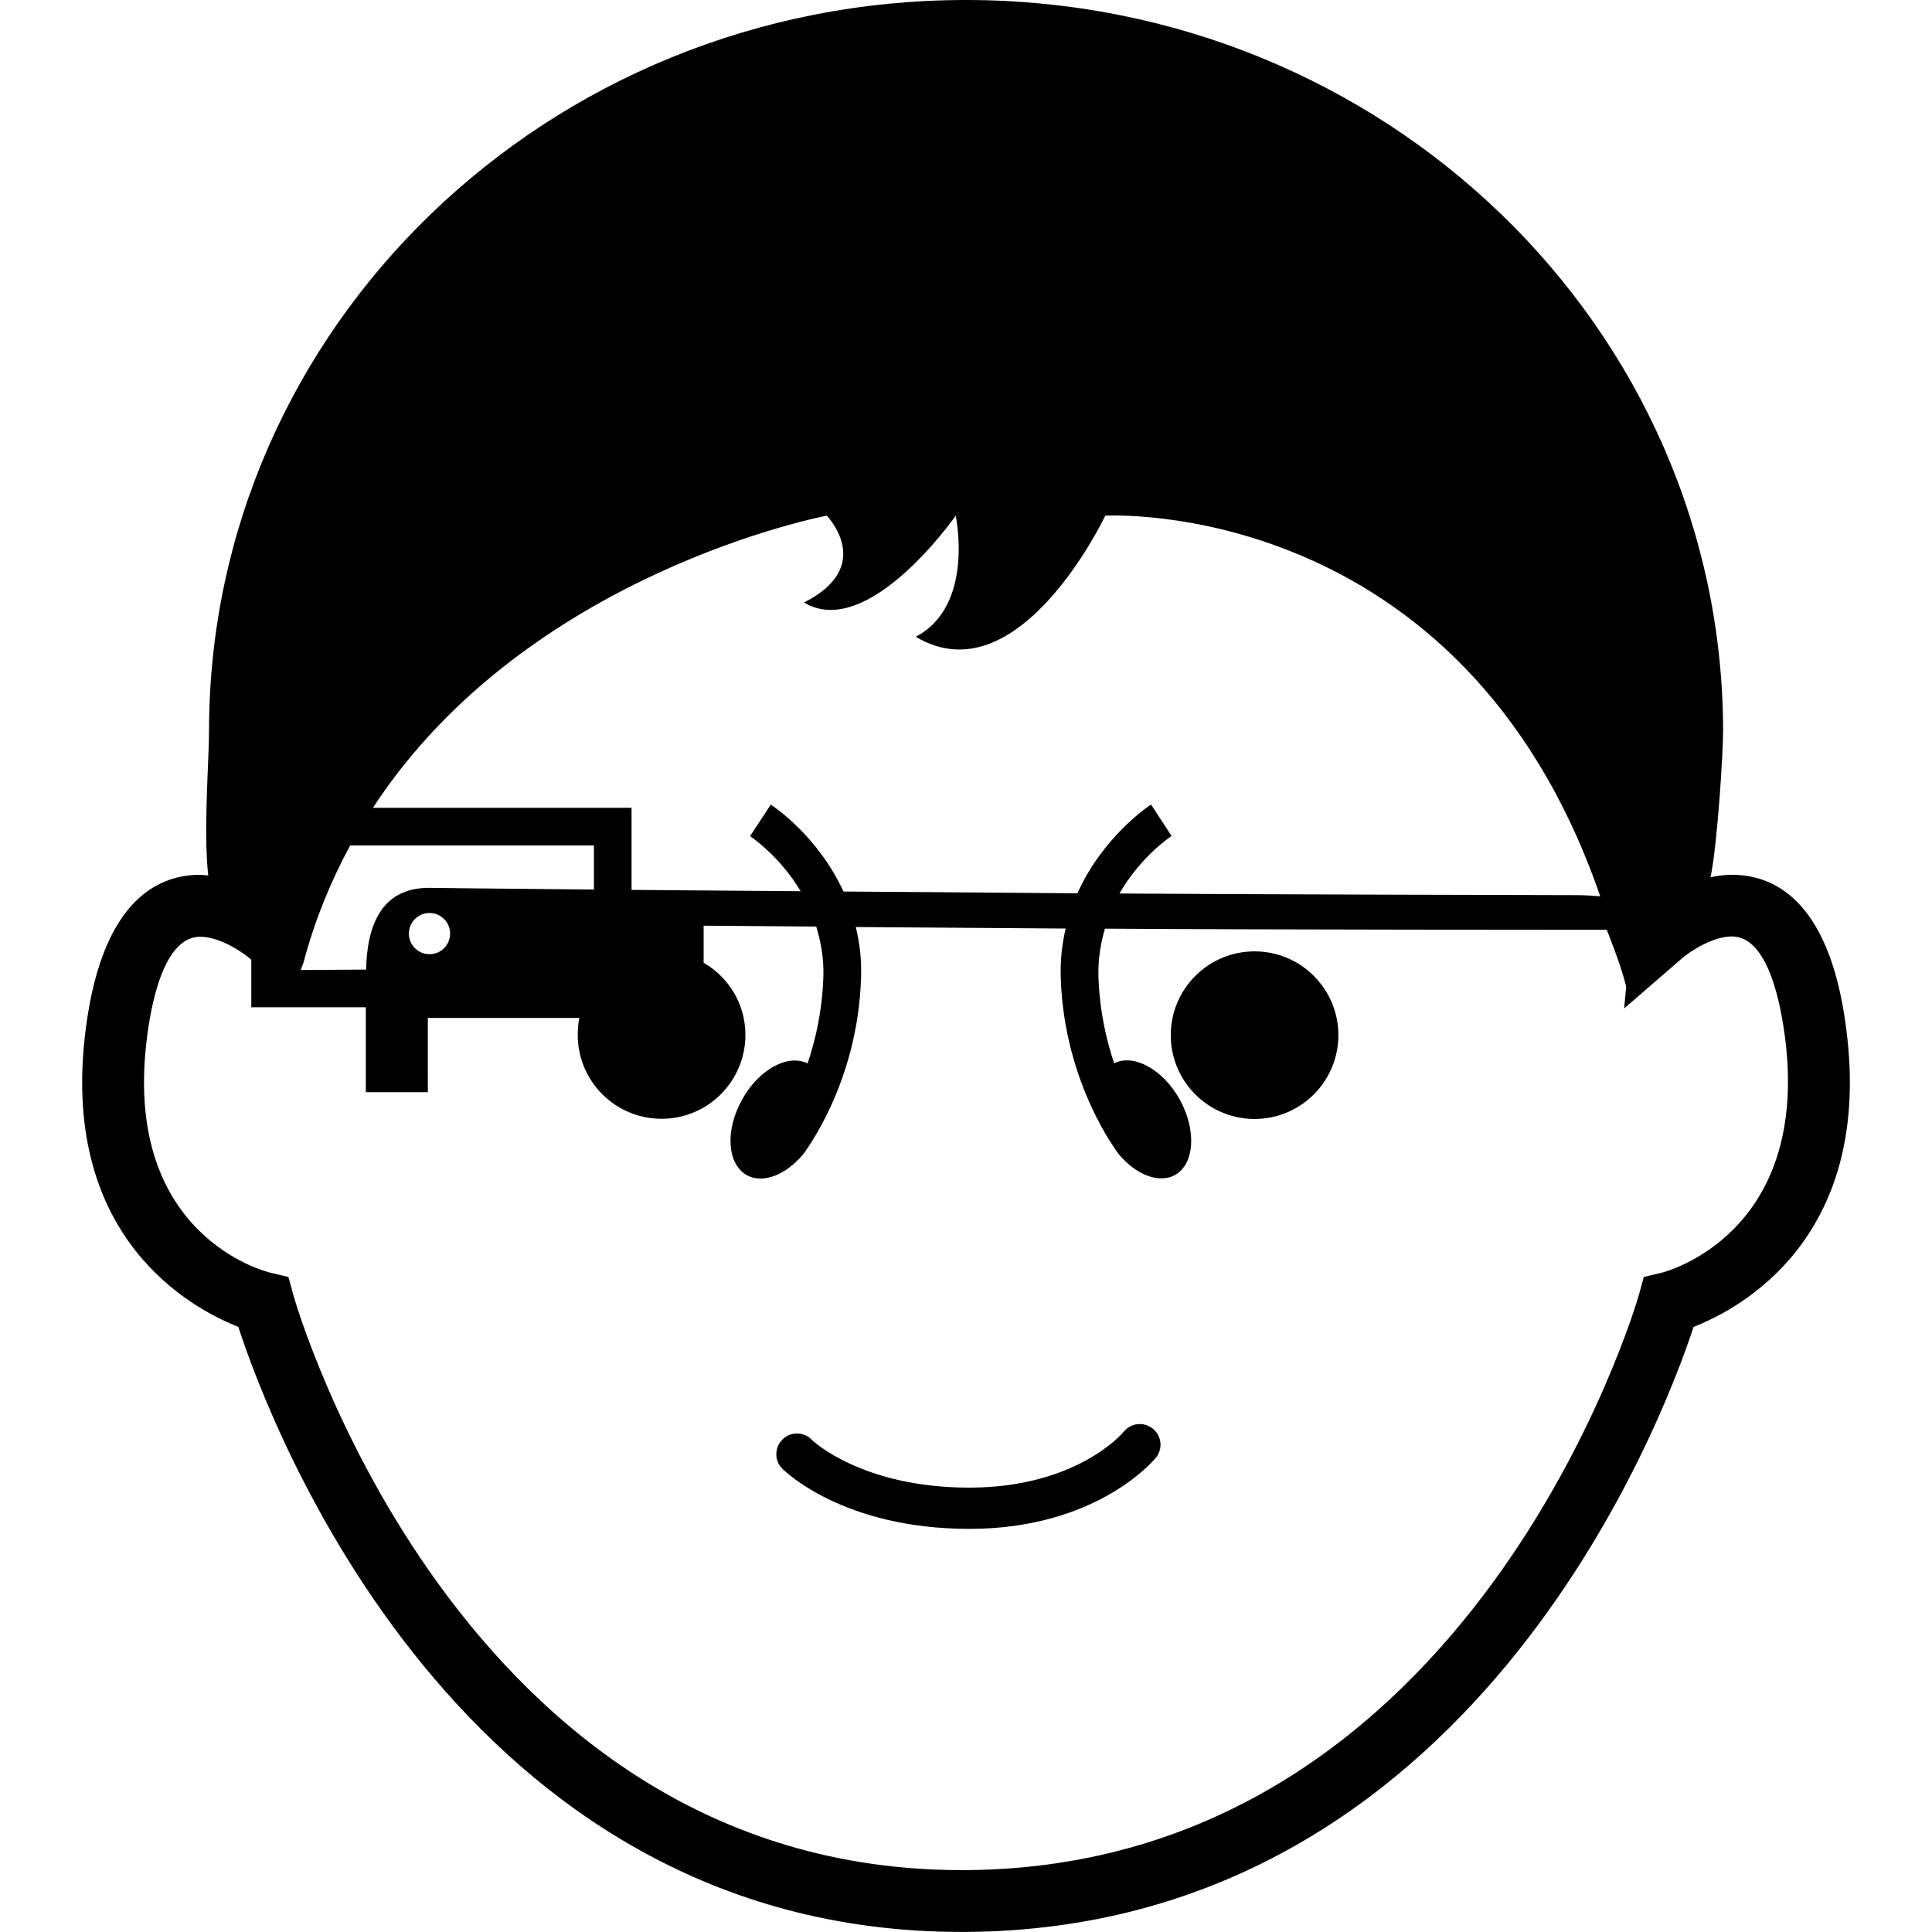 <?xml version="1.0" encoding="iso-8859-1"?>
<!-- Generator: Adobe Illustrator 16.0.0, SVG Export Plug-In . SVG Version: 6.00 Build 0)  -->
<!DOCTYPE svg PUBLIC "-//W3C//DTD SVG 1.1//EN" "http://www.w3.org/Graphics/SVG/1.1/DTD/svg11.dtd">
<svg version="1.1" id="Capa_1" xmlns="http://www.w3.org/2000/svg" xmlns:xlink="http://www.w3.org/1999/xlink" x="0px" y="0px"
	 width="31.999px" height="31.999px" viewBox="0 0 31.999 31.999" style="enable-background:new 0 0 31.999 31.999;"
	 xml:space="preserve">
<g>
	<g>
		<circle cx="20.779" cy="17.145" r="1.388"/>
		<path d="M18.614,23.711c-0.03,0.037-0.795,0.928-2.562,0.928c-1.772,0-2.598-0.778-2.611-0.797c-0.133-0.133-0.351-0.133-0.481,0
			c-0.135,0.131-0.136,0.351-0.004,0.482c0.041,0.041,1.01,0.998,3.099,0.998c2.108,0,3.052-1.133,3.091-1.18
			c0.116-0.146,0.097-0.357-0.051-0.479C18.949,23.545,18.734,23.564,18.614,23.711z"/>
		<path d="M30.597,17.195c-0.242-2.236-1.175-2.706-1.91-2.706c-0.123,0-0.241,0.016-0.355,0.04c0.12-0.604,0.207-2.082,0.207-2.417
			C28.535,5.423,22.923,0,15.999,0C9.075,0,3.462,5.423,3.462,12.112c0,0.479-0.095,1.65-0.013,2.389
			c-0.046-0.003-0.089-0.012-0.135-0.012c-0.737,0-1.667,0.47-1.912,2.706c-0.362,3.312,1.75,4.469,2.545,4.781
			c0.523,1.611,3.671,10.021,11.975,10.022h0.08c8.355-0.055,11.521-8.418,12.048-10.021C28.845,21.666,30.96,20.512,30.597,17.195z
			 M13.694,8.541c0,0,0.816,0.838-0.378,1.438c1.065,0.641,2.513-1.438,2.513-1.438s0.32,1.493-0.662,2.005
			c1.708,1.025,3.139-2.005,3.139-2.005s5.906-0.345,8.198,6.304c-0.121-0.009-0.242-0.019-0.396-0.019
			c-0.481,0-5.225-0.012-7.567-0.027c0.348-0.605,0.832-0.933,0.864-0.952l-0.341-0.522c-0.044,0.029-0.796,0.53-1.219,1.47
			c-1.245-0.01-2.582-0.02-3.875-0.029c-0.423-0.921-1.159-1.411-1.204-1.439l-0.343,0.522c0.031,0.021,0.493,0.334,0.838,0.912
			c-0.999-0.008-1.95-0.016-2.801-0.022v-1.36H6.177C8.727,9.472,13.694,8.541,13.694,8.541z M7.103,14.705
			c-0.798,0-1.025,0.644-1.039,1.354l-1.083,0.007l0.048-0.131c0.188-0.709,0.455-1.347,0.77-1.931h4.038v0.729
			C8.279,14.718,7.197,14.708,7.103,14.705z M7.455,15.463c0,0.188-0.152,0.341-0.34,0.341c-0.189,0-0.343-0.151-0.343-0.341
			c0-0.188,0.152-0.342,0.343-0.342C7.301,15.122,7.455,15.274,7.455,15.463z M27.52,21.08l-0.294,0.07l-0.08,0.291
			c-0.026,0.096-2.735,9.479-11.149,9.533h-0.073c-8.35-0.002-11.043-9.438-11.067-9.531l-0.08-0.293l-0.296-0.07
			c-0.1-0.023-2.404-0.613-2.061-3.773c0.073-0.668,0.287-1.792,0.896-1.792c0.33,0,0.708,0.262,0.821,0.359l0.025,0.022v0.787
			h1.897c0,0.674,0,1.406,0,1.406h1.027V16.86h2.509c-0.019,0.092-0.026,0.187-0.026,0.28c0,0.769,0.621,1.39,1.388,1.39
			c0.767,0,1.389-0.621,1.389-1.39c0-0.514-0.279-0.954-0.692-1.195v-0.613c0.595,0.005,1.223,0.01,1.865,0.014
			c0.074,0.25,0.129,0.521,0.118,0.83c-0.018,0.558-0.127,1.041-0.261,1.437c-0.326-0.162-0.809,0.099-1.086,0.601
			c-0.283,0.508-0.248,1.065,0.079,1.25c0.266,0.146,0.641-0.002,0.925-0.336c0,0,0.913-1.154,0.967-2.931
			c0.012-0.306-0.024-0.586-0.087-0.843c1.162,0.009,2.352,0.017,3.476,0.025c-0.059,0.251-0.091,0.521-0.081,0.816
			c0.055,1.772,0.967,2.929,0.967,2.929c0.283,0.334,0.657,0.482,0.924,0.338c0.326-0.184,0.361-0.742,0.079-1.252
			c-0.278-0.5-0.761-0.762-1.086-0.6c-0.133-0.396-0.242-0.877-0.26-1.436c-0.009-0.294,0.039-0.554,0.107-0.793
			c2.455,0.018,8.312,0.019,8.312,0.019s0.243,0.599,0.322,0.944L26.9,16.703l0.962-0.834c0.087-0.076,0.48-0.359,0.823-0.359
			c0.604,0,0.818,1.125,0.894,1.792C29.92,20.438,27.613,21.057,27.52,21.08z"/>
	</g>
</g>
<g>
</g>
<g>
</g>
<g>
</g>
<g>
</g>
<g>
</g>
<g>
</g>
<g>
</g>
<g>
</g>
<g>
</g>
<g>
</g>
<g>
</g>
<g>
</g>
<g>
</g>
<g>
</g>
<g>
</g>
</svg>
